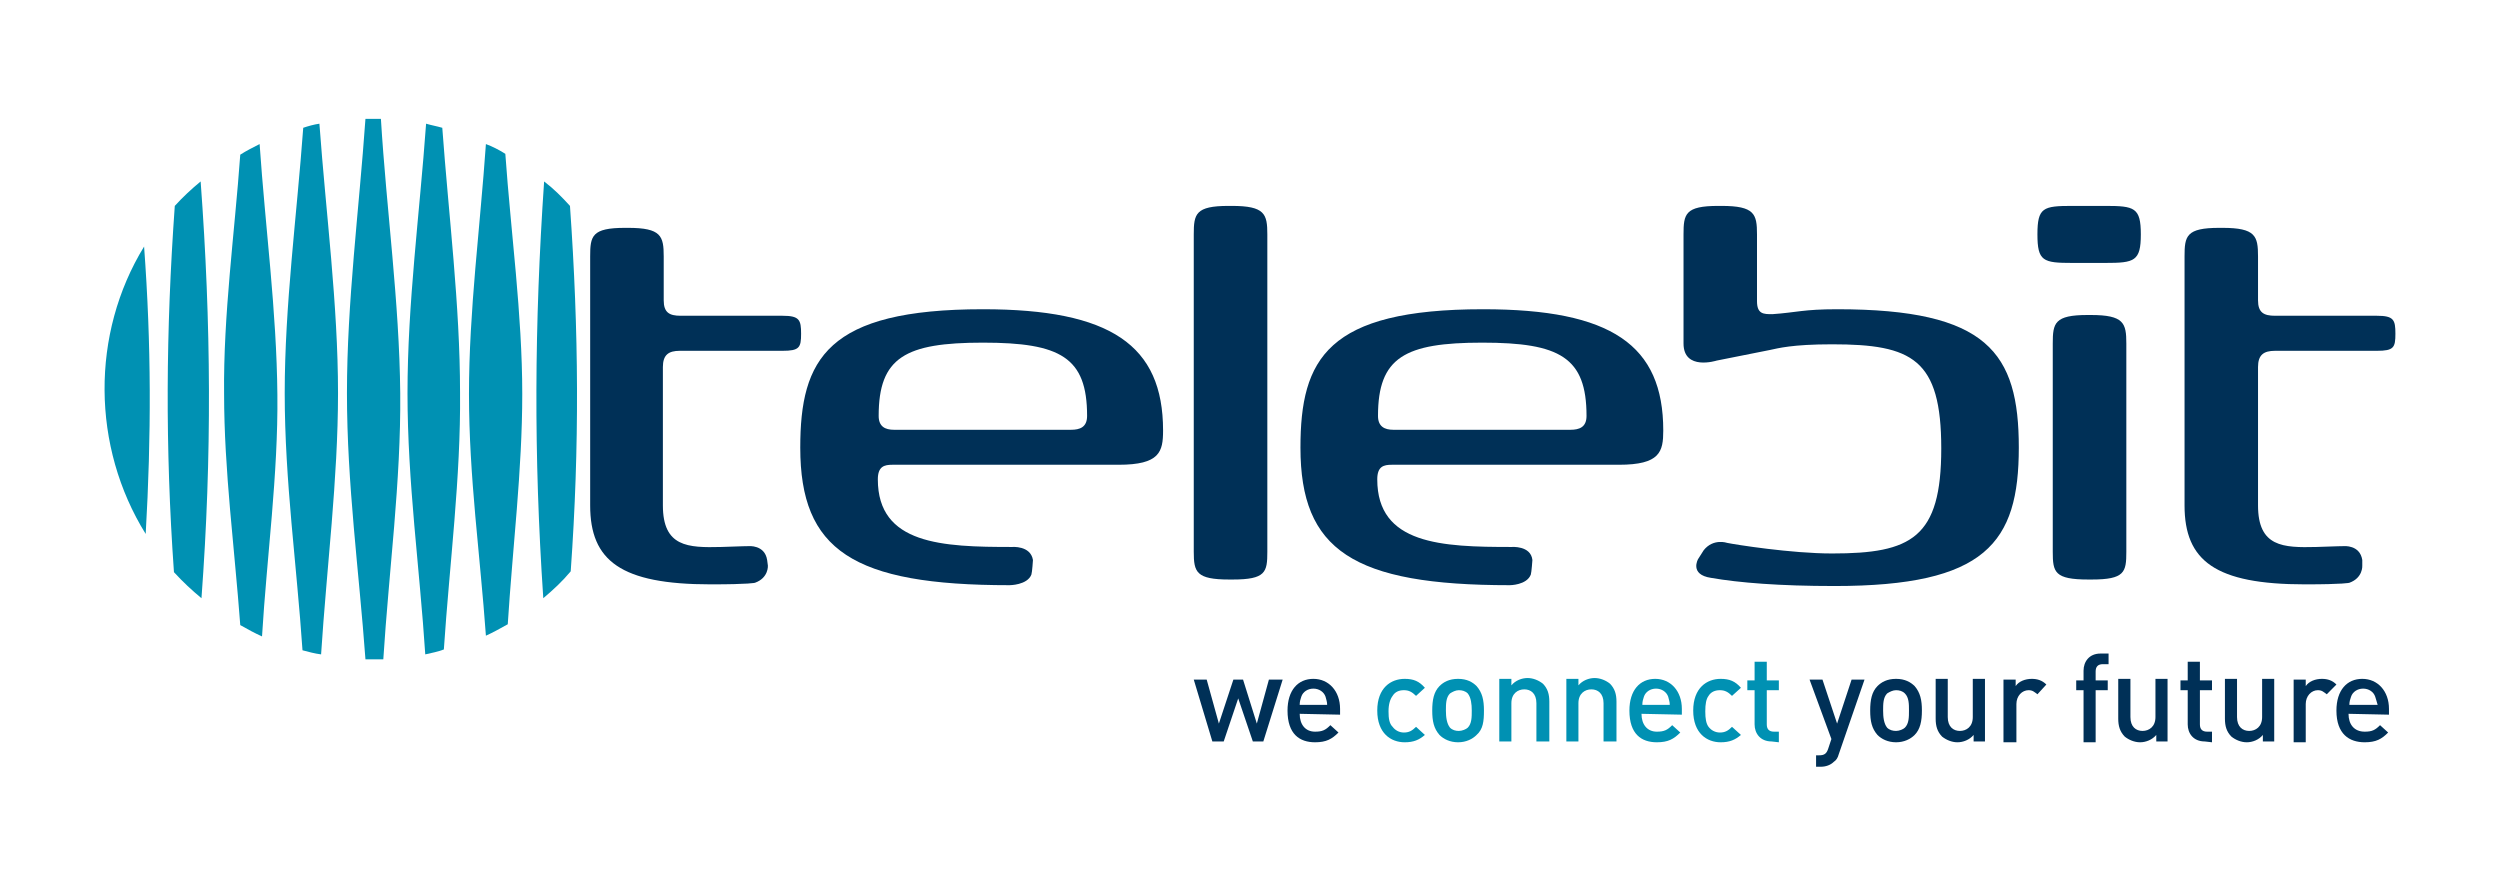 <svg xmlns="http://www.w3.org/2000/svg" xmlns:xlink="http://www.w3.org/1999/xlink" width="140" zoomAndPan="magnify" viewBox="0 0 104.88 37.5" height="50" preserveAspectRatio="xMidYMid meet" version="1.0"><defs><clipPath id="68469ae86d"><path d="M 75 28 L 79 28 L 79 32.289 L 75 32.289 Z M 75 28 " clip-rule="nonzero"/></clipPath><clipPath id="05140c4dfb"><path d="M 98 28 L 100.547 28 L 100.547 32 L 98 32 Z M 98 28 " clip-rule="nonzero"/></clipPath><clipPath id="14add1e574"><path d="M 14 4.902 L 17 4.902 L 17 28 L 14 28 Z M 14 4.902 " clip-rule="nonzero"/></clipPath><clipPath id="03eef7bcde"><path d="M 4.332 10 L 7 10 L 7 23 L 4.332 23 Z M 4.332 10 " clip-rule="nonzero"/></clipPath><clipPath id="dfeee995c5"><path d="M 91 9 L 100.547 9 L 100.547 25 L 91 25 Z M 91 9 " clip-rule="nonzero"/></clipPath></defs><path fill="#003057" d="M 53 31.141 L 52.559 31.141 L 51.945 29.332 L 51.336 31.141 L 50.859 31.141 L 50.078 28.543 L 50.621 28.543 L 51.133 30.391 L 51.742 28.543 L 52.148 28.543 L 52.727 30.391 L 53.234 28.543 L 53.812 28.543 Z M 53 31.141 " fill-opacity="1" fill-rule="nonzero"/><path fill="#003057" d="M 54.527 29.98 C 54.527 30.426 54.762 30.73 55.172 30.73 C 55.477 30.73 55.613 30.664 55.816 30.457 L 56.156 30.766 C 55.883 31.039 55.645 31.176 55.172 31.176 C 54.527 31.176 54.016 30.836 54.016 29.844 C 54.016 28.988 54.457 28.512 55.102 28.512 C 55.746 28.512 56.223 29.023 56.223 29.773 L 56.223 30.016 Z M 55.613 29.262 C 55.543 29.059 55.34 28.922 55.102 28.922 C 54.863 28.922 54.66 29.059 54.594 29.262 C 54.559 29.363 54.527 29.469 54.527 29.605 L 55.68 29.605 C 55.68 29.469 55.645 29.398 55.613 29.262 " fill-opacity="1" fill-rule="nonzero"/><path fill="#0091b3" d="M 58.938 31.176 C 58.359 31.176 57.785 30.801 57.785 29.844 C 57.785 28.887 58.359 28.512 58.938 28.512 C 59.312 28.512 59.547 28.613 59.785 28.887 L 59.414 29.227 C 59.242 29.059 59.109 28.988 58.902 28.988 C 58.699 28.988 58.531 29.059 58.43 29.227 C 58.328 29.363 58.258 29.57 58.258 29.879 C 58.258 30.184 58.293 30.391 58.43 30.527 C 58.531 30.664 58.699 30.766 58.902 30.766 C 59.109 30.766 59.242 30.699 59.414 30.527 L 59.785 30.867 C 59.547 31.074 59.312 31.176 58.938 31.176 " fill-opacity="1" fill-rule="nonzero"/><path fill="#0091b3" d="M 61.957 30.867 C 61.789 31.039 61.516 31.176 61.18 31.176 C 60.84 31.176 60.566 31.039 60.398 30.867 C 60.16 30.594 60.094 30.289 60.094 29.844 C 60.094 29.398 60.16 29.059 60.398 28.816 C 60.566 28.648 60.805 28.512 61.18 28.512 C 61.551 28.512 61.789 28.648 61.957 28.816 C 62.195 29.09 62.266 29.398 62.266 29.844 C 62.266 30.289 62.23 30.629 61.957 30.867 M 61.586 29.125 C 61.484 29.023 61.348 28.988 61.211 28.988 C 61.074 28.988 60.941 29.059 60.84 29.125 C 60.668 29.297 60.668 29.57 60.668 29.844 C 60.668 30.117 60.703 30.391 60.84 30.562 C 60.941 30.664 61.074 30.699 61.211 30.699 C 61.348 30.699 61.516 30.629 61.586 30.562 C 61.754 30.391 61.754 30.117 61.754 29.844 C 61.754 29.57 61.723 29.297 61.586 29.125 " fill-opacity="1" fill-rule="nonzero"/><path fill="#0091b3" d="M 64.469 31.141 L 64.469 29.535 C 64.469 29.125 64.234 28.953 63.961 28.953 C 63.691 28.953 63.418 29.125 63.418 29.535 L 63.418 31.141 L 62.91 31.141 L 62.91 28.512 L 63.418 28.512 L 63.418 28.785 C 63.586 28.578 63.859 28.477 64.098 28.477 C 64.336 28.477 64.57 28.578 64.742 28.715 C 64.945 28.922 65.012 29.16 65.012 29.469 L 65.012 31.141 Z M 64.469 31.141 " fill-opacity="1" fill-rule="nonzero"/><path fill="#0091b3" d="M 67.289 31.141 L 67.289 29.535 C 67.289 29.125 67.051 28.953 66.777 28.953 C 66.508 28.953 66.234 29.125 66.234 29.535 L 66.234 31.141 L 65.727 31.141 L 65.727 28.512 L 66.234 28.512 L 66.234 28.785 C 66.406 28.578 66.676 28.477 66.914 28.477 C 67.152 28.477 67.391 28.578 67.559 28.715 C 67.762 28.922 67.832 29.16 67.832 29.469 L 67.832 31.141 Z M 67.289 31.141 " fill-opacity="1" fill-rule="nonzero"/><path fill="#0091b3" d="M 68.883 29.98 C 68.883 30.426 69.121 30.73 69.527 30.73 C 69.832 30.73 69.969 30.664 70.172 30.457 L 70.512 30.766 C 70.238 31.039 70.004 31.176 69.527 31.176 C 68.883 31.176 68.375 30.836 68.375 29.844 C 68.375 28.988 68.816 28.512 69.461 28.512 C 70.105 28.512 70.578 29.023 70.578 29.773 L 70.578 30.016 Z M 70.004 29.262 C 69.934 29.059 69.73 28.922 69.492 28.922 C 69.254 28.922 69.051 29.059 68.984 29.262 C 68.949 29.363 68.918 29.469 68.918 29.605 L 70.07 29.605 C 70.07 29.469 70.035 29.398 70.004 29.262 " fill-opacity="1" fill-rule="nonzero"/><path fill="#0091b3" d="M 72.207 31.176 C 71.633 31.176 71.055 30.801 71.055 29.844 C 71.055 28.887 71.633 28.512 72.207 28.512 C 72.582 28.512 72.82 28.613 73.059 28.887 L 72.684 29.227 C 72.516 29.059 72.379 28.988 72.176 28.988 C 71.973 28.988 71.801 29.059 71.699 29.227 C 71.598 29.363 71.562 29.57 71.562 29.879 C 71.562 30.184 71.598 30.391 71.699 30.527 C 71.801 30.664 71.973 30.766 72.176 30.766 C 72.379 30.766 72.516 30.699 72.684 30.527 L 73.059 30.867 C 72.82 31.074 72.582 31.176 72.207 31.176 " fill-opacity="1" fill-rule="nonzero"/><path fill="#0091b3" d="M 74.348 31.141 C 73.871 31.141 73.633 30.801 73.633 30.426 L 73.633 28.988 L 73.328 28.988 L 73.328 28.578 L 73.633 28.578 L 73.633 27.793 L 74.145 27.793 L 74.145 28.578 L 74.652 28.578 L 74.652 28.988 L 74.145 28.988 L 74.145 30.426 C 74.145 30.629 74.246 30.73 74.449 30.73 L 74.652 30.73 L 74.652 31.176 Z M 74.348 31.141 " fill-opacity="1" fill-rule="nonzero"/><g clip-path="url(#68469ae86d)"><path fill="#003057" d="M 77.164 31.688 C 77.129 31.824 77.062 31.93 76.961 31.996 C 76.824 32.133 76.621 32.203 76.418 32.203 L 76.215 32.203 L 76.215 31.723 L 76.348 31.723 C 76.555 31.723 76.656 31.656 76.723 31.449 L 76.859 31.039 L 75.941 28.543 L 76.484 28.543 L 77.098 30.391 L 77.707 28.543 L 78.25 28.543 Z M 77.164 31.688 " fill-opacity="1" fill-rule="nonzero"/></g><path fill="#003057" d="M 80.355 30.867 C 80.184 31.039 79.914 31.176 79.574 31.176 C 79.234 31.176 78.961 31.039 78.793 30.867 C 78.555 30.594 78.488 30.289 78.488 29.844 C 78.488 29.398 78.555 29.059 78.793 28.816 C 78.961 28.648 79.199 28.512 79.574 28.512 C 79.945 28.512 80.184 28.648 80.355 28.816 C 80.59 29.09 80.66 29.398 80.66 29.844 C 80.66 30.289 80.59 30.629 80.355 30.867 M 79.945 29.125 C 79.844 29.023 79.711 28.988 79.574 28.988 C 79.438 28.988 79.301 29.059 79.199 29.125 C 79.031 29.297 79.031 29.57 79.031 29.844 C 79.031 30.117 79.062 30.391 79.199 30.562 C 79.301 30.664 79.438 30.699 79.574 30.699 C 79.711 30.699 79.879 30.629 79.945 30.562 C 80.117 30.391 80.117 30.117 80.117 29.844 C 80.117 29.57 80.117 29.297 79.945 29.125 " fill-opacity="1" fill-rule="nonzero"/><path fill="#003057" d="M 82.832 31.141 L 82.832 30.867 C 82.66 31.074 82.391 31.176 82.152 31.176 C 81.914 31.176 81.68 31.074 81.508 30.938 C 81.305 30.73 81.238 30.492 81.238 30.184 L 81.238 28.512 L 81.746 28.512 L 81.746 30.117 C 81.746 30.527 81.984 30.699 82.254 30.699 C 82.527 30.699 82.797 30.527 82.797 30.117 L 82.797 28.512 L 83.309 28.512 L 83.309 31.141 Z M 82.832 31.141 " fill-opacity="1" fill-rule="nonzero"/><path fill="#003057" d="M 85.512 29.16 C 85.379 29.059 85.309 28.988 85.141 28.988 C 84.867 28.988 84.629 29.227 84.629 29.57 L 84.629 31.176 L 84.086 31.176 L 84.086 28.543 L 84.598 28.543 L 84.598 28.816 C 84.73 28.613 85.004 28.512 85.277 28.512 C 85.512 28.512 85.715 28.578 85.887 28.75 Z M 85.512 29.16 " fill-opacity="1" fill-rule="nonzero"/><path fill="#003057" d="M 87.957 28.988 L 87.957 31.176 L 87.449 31.176 L 87.449 28.988 L 87.141 28.988 L 87.141 28.578 L 87.449 28.578 L 87.449 28.168 C 87.449 27.793 87.684 27.449 88.16 27.449 L 88.5 27.449 L 88.5 27.895 L 88.262 27.895 C 88.059 27.895 87.957 27.996 87.957 28.203 L 87.957 28.578 L 88.465 28.578 L 88.465 28.988 Z M 87.957 28.988 " fill-opacity="1" fill-rule="nonzero"/><path fill="#003057" d="M 90.504 31.141 L 90.504 30.867 C 90.332 31.074 90.062 31.176 89.824 31.176 C 89.586 31.176 89.348 31.074 89.18 30.938 C 88.977 30.73 88.906 30.492 88.906 30.184 L 88.906 28.512 L 89.418 28.512 L 89.418 30.117 C 89.418 30.527 89.652 30.699 89.926 30.699 C 90.195 30.699 90.469 30.527 90.469 30.117 L 90.469 28.512 L 90.977 28.512 L 90.977 31.141 Z M 90.504 31.141 " fill-opacity="1" fill-rule="nonzero"/><path fill="#003057" d="M 92.539 31.141 C 92.062 31.141 91.824 30.801 91.824 30.426 L 91.824 28.988 L 91.52 28.988 L 91.52 28.578 L 91.824 28.578 L 91.824 27.793 L 92.336 27.793 L 92.336 28.578 L 92.844 28.578 L 92.844 28.988 L 92.336 28.988 L 92.336 30.426 C 92.336 30.629 92.438 30.73 92.641 30.73 L 92.844 30.73 L 92.844 31.176 Z M 92.539 31.141 " fill-opacity="1" fill-rule="nonzero"/><path fill="#003057" d="M 94.98 31.141 L 94.98 30.867 C 94.812 31.074 94.543 31.176 94.305 31.176 C 94.066 31.176 93.828 31.074 93.66 30.938 C 93.453 30.73 93.387 30.492 93.387 30.184 L 93.387 28.512 L 93.895 28.512 L 93.895 30.117 C 93.895 30.527 94.133 30.699 94.406 30.699 C 94.676 30.699 94.949 30.527 94.949 30.117 L 94.949 28.512 L 95.457 28.512 L 95.457 31.141 Z M 94.98 31.141 " fill-opacity="1" fill-rule="nonzero"/><path fill="#003057" d="M 97.664 29.16 C 97.527 29.059 97.461 28.988 97.289 28.988 C 97.02 28.988 96.781 29.227 96.781 29.57 L 96.781 31.176 L 96.273 31.176 L 96.273 28.543 L 96.781 28.543 L 96.781 28.816 C 96.918 28.613 97.188 28.512 97.461 28.512 C 97.699 28.512 97.902 28.578 98.07 28.75 Z M 97.664 29.16 " fill-opacity="1" fill-rule="nonzero"/><g clip-path="url(#05140c4dfb)"><path fill="#003057" d="M 98.578 29.98 C 98.578 30.426 98.816 30.73 99.258 30.73 C 99.562 30.73 99.699 30.664 99.902 30.457 L 100.242 30.766 C 99.973 31.039 99.734 31.176 99.258 31.176 C 98.613 31.176 98.07 30.836 98.07 29.844 C 98.07 28.988 98.512 28.512 99.156 28.512 C 99.801 28.512 100.277 29.023 100.277 29.773 L 100.277 30.016 Z M 99.699 29.262 C 99.633 29.059 99.43 28.922 99.191 28.922 C 98.953 28.922 98.75 29.059 98.684 29.262 C 98.648 29.363 98.613 29.469 98.613 29.605 L 99.801 29.605 C 99.77 29.469 99.734 29.398 99.699 29.262 " fill-opacity="1" fill-rule="nonzero"/></g><path fill="#0091b3" d="M 18.516 5.367 C 18.277 5.297 18.074 5.266 17.836 5.195 C 17.566 8.957 17.055 12.75 17.055 16.512 C 17.055 20.27 17.566 23.859 17.801 27.484 C 18.074 27.418 18.312 27.383 18.582 27.277 C 18.82 23.691 19.297 20.066 19.262 16.477 C 19.262 12.82 18.785 9.059 18.516 5.367 " fill-opacity="1" fill-rule="nonzero"/><path fill="#0091b3" d="M 21.164 6.461 C 20.891 6.289 20.621 6.152 20.348 6.051 C 20.109 9.504 19.637 13.059 19.637 16.547 C 19.637 20.031 20.109 23.348 20.348 26.699 C 20.652 26.562 20.957 26.391 21.266 26.219 C 21.469 23.008 21.875 19.758 21.875 16.547 C 21.875 13.195 21.398 9.777 21.164 6.461 " fill-opacity="1" fill-rule="nonzero"/><path fill="#0091b3" d="M 23.879 8.648 C 23.539 8.273 23.199 7.93 22.793 7.621 C 22.383 13.641 22.352 19.109 22.758 25.125 C 23.164 24.785 23.57 24.406 23.91 23.996 C 24.285 18.734 24.25 13.914 23.879 8.648 " fill-opacity="1" fill-rule="nonzero"/><g clip-path="url(#14add1e574)"><path fill="#0091b3" d="M 15.938 4.992 L 15.289 4.992 C 15.02 8.82 14.512 12.684 14.512 16.512 C 14.512 20.34 15.02 23.996 15.289 27.691 L 16.039 27.691 C 16.273 23.996 16.785 20.203 16.75 16.512 C 16.715 12.684 16.172 8.82 15.938 4.992 " fill-opacity="1" fill-rule="nonzero"/></g><path fill="#0091b3" d="M 10.844 6.051 C 10.574 6.188 10.301 6.324 10.031 6.496 C 9.793 9.809 9.316 13.23 9.352 16.547 C 9.352 19.758 9.793 23.039 10.031 26.254 C 10.336 26.426 10.641 26.594 10.945 26.73 C 11.148 23.383 11.625 19.93 11.59 16.578 C 11.559 13.059 11.082 9.535 10.844 6.051 " fill-opacity="1" fill-rule="nonzero"/><path fill="#0091b3" d="M 25.168 22.355 C 27.406 18.734 27.441 13.98 25.203 10.355 C 24.895 14.492 24.895 18.254 25.168 22.355 " fill-opacity="1" fill-rule="nonzero"/><g clip-path="url(#03eef7bcde)"><path fill="#0091b3" d="M 5.992 10.355 C 3.75 14.016 3.785 18.766 6.059 22.426 C 6.297 18.289 6.297 14.492 5.992 10.355 " fill-opacity="1" fill-rule="nonzero"/></g><path fill="#0091b3" d="M 13.355 5.195 C 13.117 5.23 12.883 5.297 12.676 5.367 C 12.406 9.059 11.898 12.82 11.898 16.512 C 11.898 20.203 12.406 23.758 12.645 27.312 C 12.914 27.383 13.152 27.449 13.426 27.484 C 13.66 23.859 14.137 20.133 14.137 16.512 C 14.137 12.785 13.629 8.957 13.355 5.195 " fill-opacity="1" fill-rule="nonzero"/><path fill="#0091b3" d="M 8.367 7.621 C 7.992 7.93 7.621 8.273 7.281 8.648 C 6.906 13.914 6.875 18.766 7.246 24.031 C 7.621 24.441 7.992 24.785 8.402 25.125 C 8.844 19.145 8.809 13.605 8.367 7.621 " fill-opacity="1" fill-rule="nonzero"/><path fill="#003057" d="M 31.648 24.477 C 31.648 24.477 31.445 24.543 29.785 24.543 C 26.016 24.543 24.727 23.555 24.727 21.227 L 24.727 10.77 C 24.727 9.914 24.793 9.57 26.188 9.57 L 26.32 9.57 C 27.711 9.57 27.816 9.914 27.816 10.77 L 27.816 12.613 C 27.816 13.125 28.051 13.262 28.527 13.262 L 32.805 13.262 C 33.516 13.262 33.586 13.434 33.586 14.016 C 33.586 14.598 33.516 14.734 32.805 14.734 L 28.492 14.734 C 28.02 14.734 27.781 14.902 27.781 15.418 L 27.781 21.227 C 27.781 22.973 28.832 23.008 30.223 22.973 C 31.141 22.938 31.379 22.938 31.379 22.938 C 31.379 22.938 32.059 22.871 32.16 23.52 L 32.191 23.758 C 32.191 23.758 32.227 24.27 31.648 24.477 " fill-opacity="1" fill-rule="nonzero"/><g clip-path="url(#dfeee995c5)"><path fill="#003057" d="M 98.613 24.477 C 98.613 24.477 98.41 24.543 96.746 24.543 C 92.98 24.543 91.691 23.555 91.691 21.227 L 91.691 10.77 C 91.691 9.914 91.758 9.57 93.148 9.57 L 93.285 9.57 C 94.676 9.57 94.777 9.914 94.777 10.77 L 94.777 12.613 C 94.777 13.125 95.016 13.262 95.492 13.262 L 99.77 13.262 C 100.48 13.262 100.547 13.434 100.547 14.016 C 100.547 14.598 100.48 14.734 99.77 14.734 L 95.492 14.734 C 95.016 14.734 94.777 14.902 94.777 15.418 L 94.777 21.227 C 94.777 22.973 95.832 23.008 97.223 22.973 C 98.141 22.938 98.375 22.938 98.375 22.938 C 98.375 22.938 99.055 22.871 99.156 23.52 L 99.156 23.758 C 99.156 23.758 99.191 24.27 98.613 24.477 " fill-opacity="1" fill-rule="nonzero"/></g><path fill="#003057" d="M 42.34 24.578 C 35.758 24.578 33.551 23.109 33.551 18.801 C 33.551 15.074 34.672 12.988 41.223 12.988 C 46.582 12.988 48.789 14.492 48.789 18.082 C 48.789 18.973 48.652 19.52 46.922 19.52 L 37.418 19.52 C 37.082 19.52 36.809 19.586 36.809 20.133 C 36.809 22.871 39.523 22.973 42.441 22.973 C 42.441 22.973 43.223 22.902 43.324 23.52 C 43.324 23.52 43.293 24.031 43.258 24.133 C 43.086 24.578 42.34 24.578 42.34 24.578 M 44.922 18.051 C 45.293 18.051 45.598 17.945 45.598 17.469 C 45.598 15.008 44.48 14.391 41.223 14.391 C 37.961 14.391 36.844 15.008 36.844 17.469 C 36.844 17.914 37.113 18.051 37.488 18.051 Z M 44.922 18.051 " fill-opacity="1" fill-rule="nonzero"/><path fill="#003057" d="M 63.352 24.578 C 56.766 24.578 54.559 23.109 54.559 18.801 C 54.559 15.074 55.68 12.988 62.23 12.988 C 67.625 12.988 69.797 14.492 69.797 18.082 C 69.797 18.973 69.664 19.52 67.934 19.52 L 58.395 19.52 C 58.055 19.52 57.785 19.586 57.785 20.133 C 57.785 22.871 60.5 22.973 63.418 22.973 C 63.418 22.973 64.234 22.902 64.301 23.52 C 64.301 23.52 64.266 24.031 64.234 24.133 C 64.062 24.578 63.352 24.578 63.352 24.578 M 65.895 18.051 C 66.27 18.051 66.574 17.945 66.574 17.469 C 66.574 15.008 65.453 14.391 62.195 14.391 C 58.938 14.391 57.816 15.008 57.816 17.469 C 57.816 17.914 58.09 18.051 58.461 18.051 Z M 65.895 18.051 " fill-opacity="1" fill-rule="nonzero"/><path fill="#003057" d="M 51.574 24.34 C 50.18 24.34 50.078 24.031 50.078 23.176 L 50.078 9.844 C 50.078 8.988 50.148 8.648 51.539 8.648 L 51.676 8.648 C 53.066 8.648 53.168 8.988 53.168 9.844 L 53.168 23.176 C 53.168 24.031 53.102 24.34 51.707 24.34 Z M 51.574 24.34 " fill-opacity="1" fill-rule="nonzero"/><path fill="#003057" d="M 71.258 23.484 L 71.496 23.109 C 71.902 22.598 72.48 22.801 72.48 22.801 C 72.82 22.871 75.16 23.246 76.891 23.246 C 80.219 23.246 81.473 22.598 81.473 18.836 C 81.473 15.074 80.254 14.461 76.891 14.461 C 75.195 14.461 74.617 14.629 74.277 14.699 L 72.039 15.145 C 72.039 15.145 70.648 15.586 70.648 14.426 L 70.648 9.844 C 70.648 8.988 70.715 8.648 72.105 8.648 L 72.242 8.648 C 73.633 8.648 73.734 8.988 73.734 9.844 L 73.734 12.648 C 73.734 13.195 74.008 13.195 74.379 13.195 C 75.398 13.125 75.672 12.988 77.098 12.988 C 83.41 12.988 84.73 14.801 84.73 18.801 C 84.73 22.801 83.34 24.613 76.992 24.613 C 74.688 24.613 72.988 24.477 71.801 24.27 C 70.887 24.133 71.258 23.484 71.258 23.484 " fill-opacity="1" fill-rule="nonzero"/><path fill="#003057" d="M 88.363 11.043 L 86.973 11.043 C 85.75 11.043 85.512 10.973 85.512 9.844 C 85.512 8.715 85.75 8.648 86.973 8.648 L 88.363 8.648 C 89.586 8.648 89.855 8.715 89.855 9.844 C 89.855 10.973 89.586 11.043 88.363 11.043 " fill-opacity="1" fill-rule="nonzero"/><path fill="#003057" d="M 86.156 23.176 L 86.156 14.426 C 86.156 13.57 86.227 13.23 87.617 13.23 L 87.754 13.23 C 89.145 13.23 89.246 13.57 89.246 14.426 L 89.246 23.176 C 89.246 24.031 89.18 24.34 87.785 24.34 L 87.652 24.34 C 86.227 24.34 86.156 24.031 86.156 23.176 " fill-opacity="1" fill-rule="nonzero"/></svg>